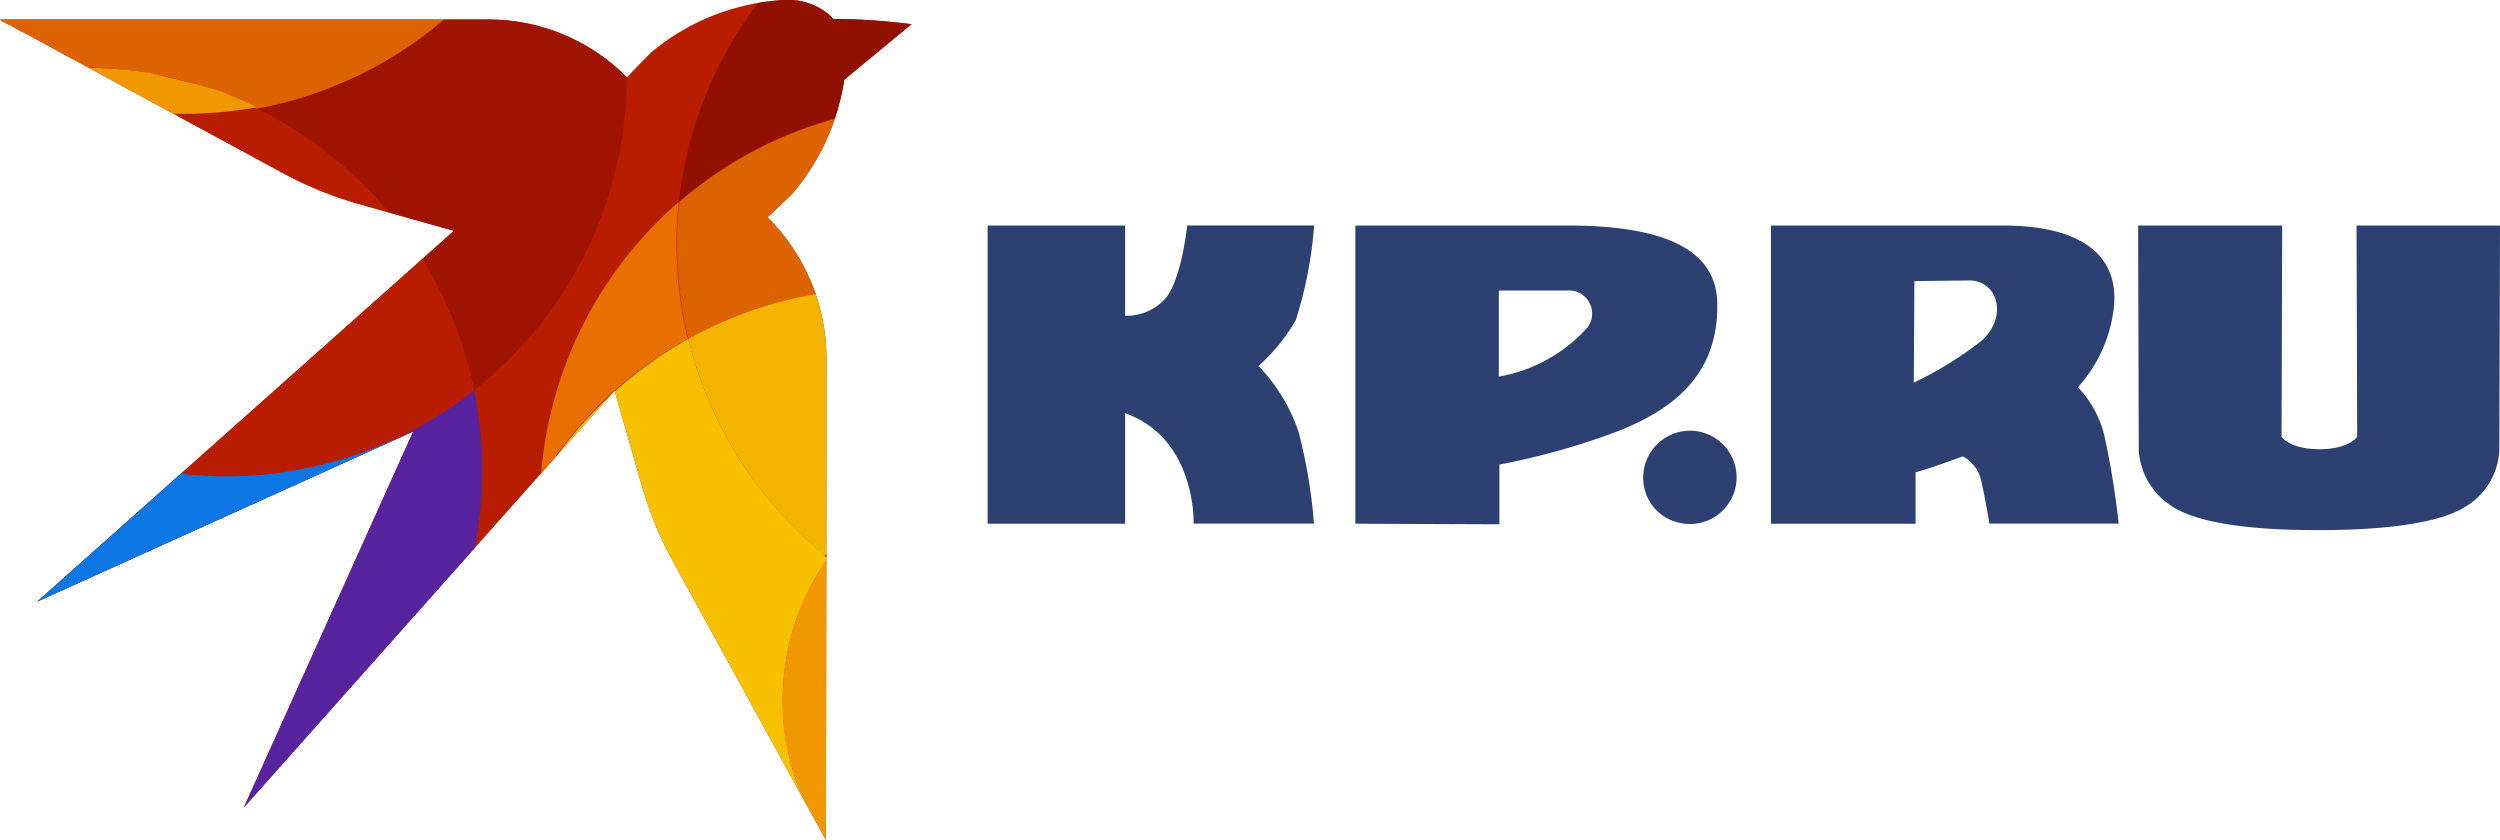 <svg xmlns="http://www.w3.org/2000/svg" width="119.044" height="40" viewBox="0 0 119.044 40">
    <defs>
        <clipPath id="clip-path">
            <path id="Контур_8" d="M5.734 4.048L1.181 1.574l-.169-.084H.984l-.113-.085H.843l-.2-.112-.137-.084-.056-.028H.422l-.057-.029-.056-.028L.281 1.1H.253L.2 1.04H.141L0 .928h23.247a9.272 9.272 0 0 1 6.606 2.755c.365-.394.758-.783 1.147-1.183A10.793 10.793 0 0 1 37.33 0h.028a3.065 3.065 0 0 1 2.164.731.745.745 0 0 1 .141.169 30.475 30.475 0 0 1 3.739.253L40.2 3.795a10.833 10.833 0 0 1-2.446 5.4c-.394.394-.815.787-1.209 1.152a9.5 9.5 0 0 1 2.811 6.8c0 7.477-.028 22.853-.028 22.853l-7.252-13.212a17.69 17.69 0 0 1-1.546-3.767c-.534-1.883-1.265-4.413-1.265-4.413L11.609 38.454l8.067-17.906-17.906 8.1 19.846-17.657s-2.5-.7-4.385-1.237a17.607 17.607 0 0 1-3.767-1.518c-2.755-1.49-7.73-4.188-7.73-4.188z"/>
        </clipPath>
        <style>
            .cls-1{fill:#2c4172}.cls-2{fill:#b91d00}.cls-14,.cls-15,.cls-2,.cls-9{fill-rule:evenodd}.cls-3{clip-path:url(#clip-path)}.cls-9{fill:#dd6200}.cls-14{fill:#f19700}.cls-15{fill:#da1600}
        </style>
    </defs>
    <g id="kp-1">
        <g id="Сгруппировать_6" transform="translate(47.027 10.738)">
            <path id="Контур_1" d="M167.3 52.4V38.2h6.55v4.3a2.5 2.5 0 0 0 1.855-.759c.815-.815 1.1-3.542 1.1-3.542h6.044a19.676 19.676 0 0 1-.871 4.5 8.78 8.78 0 0 1-1.778 2.191 8.3 8.3 0 0 1 1.911 3.148 25.184 25.184 0 0 1 .731 4.357h-5.732s.141-4.048-3.261-5.257V52.4z" class="cls-1" transform="translate(-167.3 -38.2)"/>
            <path id="Контур_2" d="M239.691 38.2H229.6v14.2l6.859.028v-2.844a34.42 34.42 0 0 0 5.453-1.518c2.755-1.04 5.032-2.727 4.919-6.268-.112-2.586-2.783-3.598-7.14-3.598zm.956 4.863a7.384 7.384 0 0 1-4.216 2.333v-4.1h3.261a1.1 1.1 0 0 1 .955 1.767z" class="cls-1" transform="translate(-212.088 -38.2)"/>
            <path id="Контур_3" d="M280.816 72.971a2.234 2.234 0 0 0-2.446 2.446 2.178 2.178 0 0 0 1.771 1.94 2.221 2.221 0 1 0 .675-4.385z" class="cls-1" transform="translate(-247.141 -63.189)"/>
            <path id="Контур_4" d="M315.882 48.235a5.05 5.05 0 0 0-1.265-2.333 6.8 6.8 0 0 0 1.658-3.429c.422-2.3-.787-4.273-5.257-4.273H300v14.2h6.887v-2.45c.675-.169 2.249-.759 2.249-.759a1.73 1.73 0 0 1 .871 1.153c.2.843.394 2.052.394 2.052h6.156a39.813 39.813 0 0 0-.675-4.161zm-5.847-4.554a17.15 17.15 0 0 1-3.233 2l.028-4.835 2.7-.028c1.292.082 1.742 1.739.505 2.863z" class="cls-1" transform="translate(-262.698 -38.2)"/>
            <path id="Контур_5" d="M379.431 38.2l-.031 10.71a3.313 3.313 0 0 1-1.6 2.67c-1.6 1.04-5.369 1.124-6.915 1.124h-.141c-1.546 0-5.285-.056-6.915-1.124a3.4 3.4 0 0 1-1.6-2.67L362.2 38.2h6.859l-.028 10.063s.394.59 1.8.59 1.8-.59 1.8-.59L372.6 38.2z" class="cls-1" transform="translate(-307.414 -38.2)"/>
        </g>
        <g id="Сгруппировать_40">
            <path id="Контур_6" d="M5.734 4.048L1.181 1.574l-.169-.084H.984l-.113-.085H.843l-.2-.112-.137-.084-.056-.028H.422l-.057-.029-.056-.028L.281 1.1H.253L.2 1.04H.141L0 .928h23.247a9.272 9.272 0 0 1 6.606 2.755c.365-.394.758-.783 1.147-1.183A10.793 10.793 0 0 1 37.33 0h.028a3.065 3.065 0 0 1 2.164.731.745.745 0 0 1 .141.169 30.475 30.475 0 0 1 3.739.253L40.2 3.795a10.833 10.833 0 0 1-2.446 5.4c-.394.394-.815.787-1.209 1.152a9.5 9.5 0 0 1 2.811 6.8c0 7.477-.028 22.853-.028 22.853l-7.252-13.212a17.69 17.69 0 0 1-1.546-3.767c-.534-1.883-1.265-4.413-1.265-4.413L11.609 38.454l8.067-17.906-17.906 8.1 19.846-17.657s-2.5-.7-4.385-1.237a17.607 17.607 0 0 1-3.767-1.518c-2.755-1.49-7.73-4.188-7.73-4.188z" class="cls-2"/>
            <g id="Сгруппировать_39">
                <g id="Сгруппировать_8">
                    <g id="Сгруппировать_7" class="cls-3">
                        <path id="Контур_7" fill="#921000" fill-rule="evenodd" d="M115-9.366A19.1 19.1 0 0 1 133.974-26.4a19.075 19.075 0 0 1 19.058 19.058 18.982 18.982 0 0 1-.787 5.4 12.175 12.175 0 0 0-8.4-3.373h-.365A19.031 19.031 0 0 0 115-9.366z" transform="translate(-82.674 18.979)"/>
                    </g>
                </g>
                <g id="Сгруппировать_10">
                    <g id="Сгруппировать_9" class="cls-3">
                        <path id="Контур_9" fill="#d70" fill-rule="evenodd" d="M84.439 81.1c-.028.394-.028.815-.028 1.237a19.055 19.055 0 0 0 16.5 18.89 11.731 11.731 0 0 0 17.6-5c.169.028.337.028.534.056A19.077 19.077 0 1 1 84.439 81.1z" transform="translate(-58.663 -58.303)"/>
                    </g>
                </g>
                <g id="Сгруппировать_12">
                    <g id="Сгруппировать_11" class="cls-3">
                        <path id="Контур_11" fill="#9f1400" fill-rule="evenodd" d="M57.92-24.7a18.814 18.814 0 0 1 3.2 10.541A19.045 19.045 0 0 1 53.844.824 19.182 19.182 0 0 0 43.5-12.585 19.068 19.068 0 0 0 57.92-24.7z" transform="translate(-31.272 17.757)"/>
                    </g>
                </g>
                <g id="Сгруппировать_14">
                    <g id="Сгруппировать_13" class="cls-3">
                        <path id="Контур_13" fill="#6b0200" fill-rule="evenodd" d="M-28.319-10.7a19.259 19.259 0 0 0 7.449 6.55 19.022 19.022 0 0 0-8.293 3.71 19.337 19.337 0 0 1-.337-3.626 19.028 19.028 0 0 1 1.181-6.634z" transform="translate(21.208 7.692)"/>
                    </g>
                </g>
                <g id="Сгруппировать_16">
                    <g id="Сгруппировать_15" class="cls-3">
                        <path id="Контур_15" fill="#e96f00" fill-rule="evenodd" d="M98.178 34.2a16.282 16.282 0 0 0-.112 2.024 19.7 19.7 0 0 0 .534 4.5 18.949 18.949 0 0 0-7 6.662A19.181 19.181 0 0 1 98.178 34.2z" transform="translate(-65.852 -24.587)"/>
                    </g>
                </g>
                <g id="Сгруппировать_18">
                    <g id="Сгруппировать_17" class="cls-3">
                        <path id="Контур_17" d="M115.234 28.86a19.7 19.7 0 0 1-.534-4.5 15.987 15.987 0 0 1 .112-2.024 19.1 19.1 0 0 1 28.5 4.076 12.1 12.1 0 0 0-7.983 3.317l-.084.084a19.2 19.2 0 0 0-20.014-.956z" class="cls-9" transform="translate(-82.458 -12.725)"/>
                    </g>
                </g>
                <g id="Сгруппировать_20">
                    <g id="Сгруппировать_19" class="cls-3">
                        <path id="Контур_19" fill="#f8c100" fill-rule="evenodd" d="M98.627 57.4a19.126 19.126 0 0 0 6.662 10.429 11.707 11.707 0 0 0 2.811 16.36A19.053 19.053 0 0 1 91.6 65.3c0-.422 0-.815.028-1.237a19.407 19.407 0 0 1 7-6.662z" transform="translate(-65.852 -41.265)"/>
                    </g>
                </g>
                <g id="Сгруппировать_22">
                    <g id="Сгруппировать_21" class="cls-3">
                        <path id="Контур_21" fill="#f4b400" fill-rule="evenodd" d="M116.6 51.289a19.014 19.014 0 0 1 19.958.928c-.169.141-.309.309-.478.478-.141.169-.281.309-.422.478l-.028.028c-.056.084-.141.169-.2.253l-.112.141-.084.084-.028.028v.028l-.169.253-.028.028-.084.112-.084.112-.028.028v.032l-.169.253v.028l-.028.028-.056.112-.084.141-.028.028a1.138 1.138 0 0 0-.141.253v.028l-.028.028-.056.084-.084.141-.028.028a2.606 2.606 0 0 0-.141.281v.028l-.028.028-.028.084-.084.169v.028c-.028.084-.084.2-.112.281v.056c-.028.084-.084.2-.112.281-.112 0-.253-.028-.365-.028h-1.6l-.2.028h-.084a1.411 1.411 0 0 0-.337.056h-.056l-.2.028h-.084l-.084.028-.112.028-.084.028h-.112l-.084.028-.141.028-.084.028h-.056l-.253.084c-.112.028-.2.056-.309.084h-.028l-.084.028-.141.056-.056.028-.056.028-.056.028-.084.028-.112.028-.056.028-.028.028-.056.028-.169.056-.056.028h-.028a.88.88 0 0 0-.281.141l-.056.028-.169.084-.056.028-.028.028-.056.028-.112.056-.084.056-.056.028-.056.028-.056.028-.112.056-.056.028-.028.028-.028.028-.225.141h-.028a2.471 2.471 0 0 1-.281.169h-.028l-.056.028-.141.084-.056.028-.028.028-.056.028-.084.056-.084.056-.056.028-.028.028-.056.028-.141.112-.056.028c-.084.056-.169.141-.253.2l-.028.028-.169.141-.028.028-.028.028-.056.056-.084.084-.056.056-.056.028-.028.028-.056.056-.112.112-.056.056-.112.253-.028.028-.2.2a1.7 1.7 0 0 1-.225.225l-.028.056-.112.141-.056.056-.028.028-.028.056-.084.084-.084.084-.028.056-.028.028-.056.056-.112.169-.028.028a2.43 2.43 0 0 0-.2.281 19.2 19.2 0 0 1-6.666-10.456z" transform="translate(-83.824 -35.154)"/>
                    </g>
                </g>
                <g id="Сгруппировать_24">
                    <g id="Сгруппировать_23" class="cls-3">
                        <path id="Контур_23" d="M-25.3-42.547A19.08 19.08 0 0 1-7.422-55 19.03 19.03 0 0 1 8.46-46.483 19.068 19.068 0 0 1-5.961-34.368a18.983 18.983 0 0 0-8.433-1.968 20.02 20.02 0 0 0-3.457.309 18.773 18.773 0 0 1-7.449-6.52z" class="cls-9" transform="translate(18.188 39.54)"/>
                    </g>
                </g>
                <g id="Сгруппировать_26">
                    <g id="Сгруппировать_25" class="cls-3">
                        <path id="Контур_25" fill="#57239f" fill-rule="evenodd" d="M-47.279 25.8a19.068 19.068 0 0 0 18.721 15.432 18.866 18.866 0 0 0 11.806-4.1 18.96 18.96 0 0 1 .394 3.823 19.2 19.2 0 0 1-19.171 19.167A19.194 19.194 0 0 1-54.7 40.951 19.087 19.087 0 0 1-47.279 25.8z" transform="translate(39.324 -18.548)"/>
                    </g>
                </g>
                <g id="Сгруппировать_28">
                    <g id="Сгруппировать_27" class="cls-3">
                        <path id="Контур_27" fill="#0c77e2" fill-rule="evenodd" d="M-28.867 58.841a19.424 19.424 0 0 1-6.662 1.181A19.2 19.2 0 0 1-54.7 40.851 19.211 19.211 0 0 1-47.279 25.7a19.068 19.068 0 0 0 18.721 15.432 19.04 19.04 0 0 0 7.983-1.743l-1.209 3.092-9.754 10.4 2.67 5.959z" transform="translate(39.324 -18.476)"/>
                    </g>
                </g>
                <g id="Сгруппировать_30">
                    <g id="Сгруппировать_29" class="cls-3">
                        <path id="Контур_29" d="M-20.008 12.6a18.805 18.805 0 0 0 8.433 1.968 20.02 20.02 0 0 0 3.457-.309c-.169-.084-.309-.141-.478-.225A19.075 19.075 0 0 1 2.227 27.639a19.034 19.034 0 0 1-11.806 4.1A19.068 19.068 0 0 1-28.3 16.31a19.022 19.022 0 0 1 8.292-3.71z" class="cls-2" transform="translate(20.345 -9.058)"/>
                    </g>
                </g>
                <g id="Сгруппировать_32">
                    <g id="Сгруппировать_31" class="cls-3">
                        <path id="Контур_31" d="M5.051 11.212h.506l.365.028h.084l.365.028h.056l.337.028h.086l.365.056H7.3l.309.056h.084l.365.056.084.028.281.056.084.028.337.084.112.028.281.056.084.028.337.084.112.028.253.056.112.028.309.084.141.056.2.056.112.028.112.028.2.056.169.056.141.056.141.056.169.084.084.028.225.084.028.028.225.084.225.112c.169.084.309.141.478.225a20.02 20.02 0 0 1-3.457.309A18.894 18.894 0 0 1 1.2 11.437h.028l.337-.056.112-.028.281-.056.141-.028.281-.028.141-.028.253-.028.169-.028.253-.028h.169l.253-.028h1.011l.422.112z" class="cls-14" transform="translate(-.863 -7.98)"/>
                    </g>
                </g>
                <g id="Сгруппировать_34">
                    <g id="Сгруппировать_33" class="cls-3">
                        <path id="Контур_33" d="M149.653 139.113a19.23 19.23 0 0 0 2.558.169 19.01 19.01 0 0 0 13.38-5.481 10.79 10.79 0 0 0 1.658.309 11.761 11.761 0 0 1-10.822 7.168 11.515 11.515 0 0 1-6.774-2.164l-.028-.028a1.559 1.559 0 0 1-.225-.169l.225.169.028.028z" class="cls-15" transform="translate(-107.404 -96.189)"/>
                    </g>
                </g>
                <g id="Сгруппировать_36">
                    <g id="Сгруппировать_35" class="cls-3">
                        <path id="Контур_35" d="M134.764 94.5a19.231 19.231 0 0 0 10.6 4.1l.056.141a12.161 12.161 0 0 0 8.1 6.8 18.911 18.911 0 0 1-13.38 5.481 19.229 19.229 0 0 1-2.558-.169l-.281-.2-.028-.028-.225-.169-.056-.056-.2-.169-.056-.056-.2-.169-.056-.028-.253-.225-.225-.225-.056-.056-.169-.169-.056-.056-.169-.169-.056-.056-.2-.225-.028-.028-.2-.253-.028-.056-.169-.2-.056-.084-.141-.2-.056-.084-.141-.2-.056-.056-.169-.281-.169-.281.028-.084-.112-.2-.056-.084-.112-.2-.056-.084-.112-.225-.028-.056-.141-.309-.028-.084-.084-.225-.028-.112-.084-.2-.028-.112-.084-.225-.028-.084-.084-.309-.084-.309-.028-.112-.056-.225-.028-.112-.056-.225-.028-.112-.056-.253v-.084l-.056-.337v-.084l-.028-.253v-.112l-.028-.225v-.787a11.781 11.781 0 0 1 2.164-6.774z" class="cls-14" transform="translate(-95.327 -67.936)"/>
                    </g>
                </g>
                <g id="Сгруппировать_38">
                    <g id="Сгруппировать_37" class="cls-3">
                        <path id="Контур_37" d="M150.129 77.225a12.332 12.332 0 0 0-.647 3.963v1.04l.028.141v.084c0 .084.028.2.028.281v.028l.028.2v.112l.028.112v.2l.028.084.028.112v.141l.028.2v.028c.028.084.056.2.084.281v.028l.056.2.028.056v.084l.028.112.028.084v.056l.028.084.056.141v.023c.084.253.2.506.281.759l.028.084a18.82 18.82 0 0 1-10.6-4.1l.2-.281.028-.028.169-.225.056-.084.141-.169.056-.084.169-.2.056-.056.225-.225.394-.112.056-.056.169-.169.084-.084.169-.141.084-.056.2-.169.056-.028.253-.2.056-.056.2-.141.084-.056.169-.112.084-.056.2-.112.084-.056.281-.169.028-.028.253-.141.084-.056.2-.112.112-.056.2-.084.112-.056.225-.112.056-.028.281-.141.084-.028.225-.084.112-.028.2-.084.112-.028.225-.084.084-.028.309-.084h.028l.309-.084.112-.028.225-.056.112-.028.225-.056.112-.028.253-.056h.084l.337-.056h.084l.253-.028h.112l.225-.028h1.63l.225.028-.292-.036-.225.225z" class="cls-15" transform="translate(-100.431 -55.356)"/>
                    </g>
                </g>
            </g>
        </g>
    </g>
</svg>
